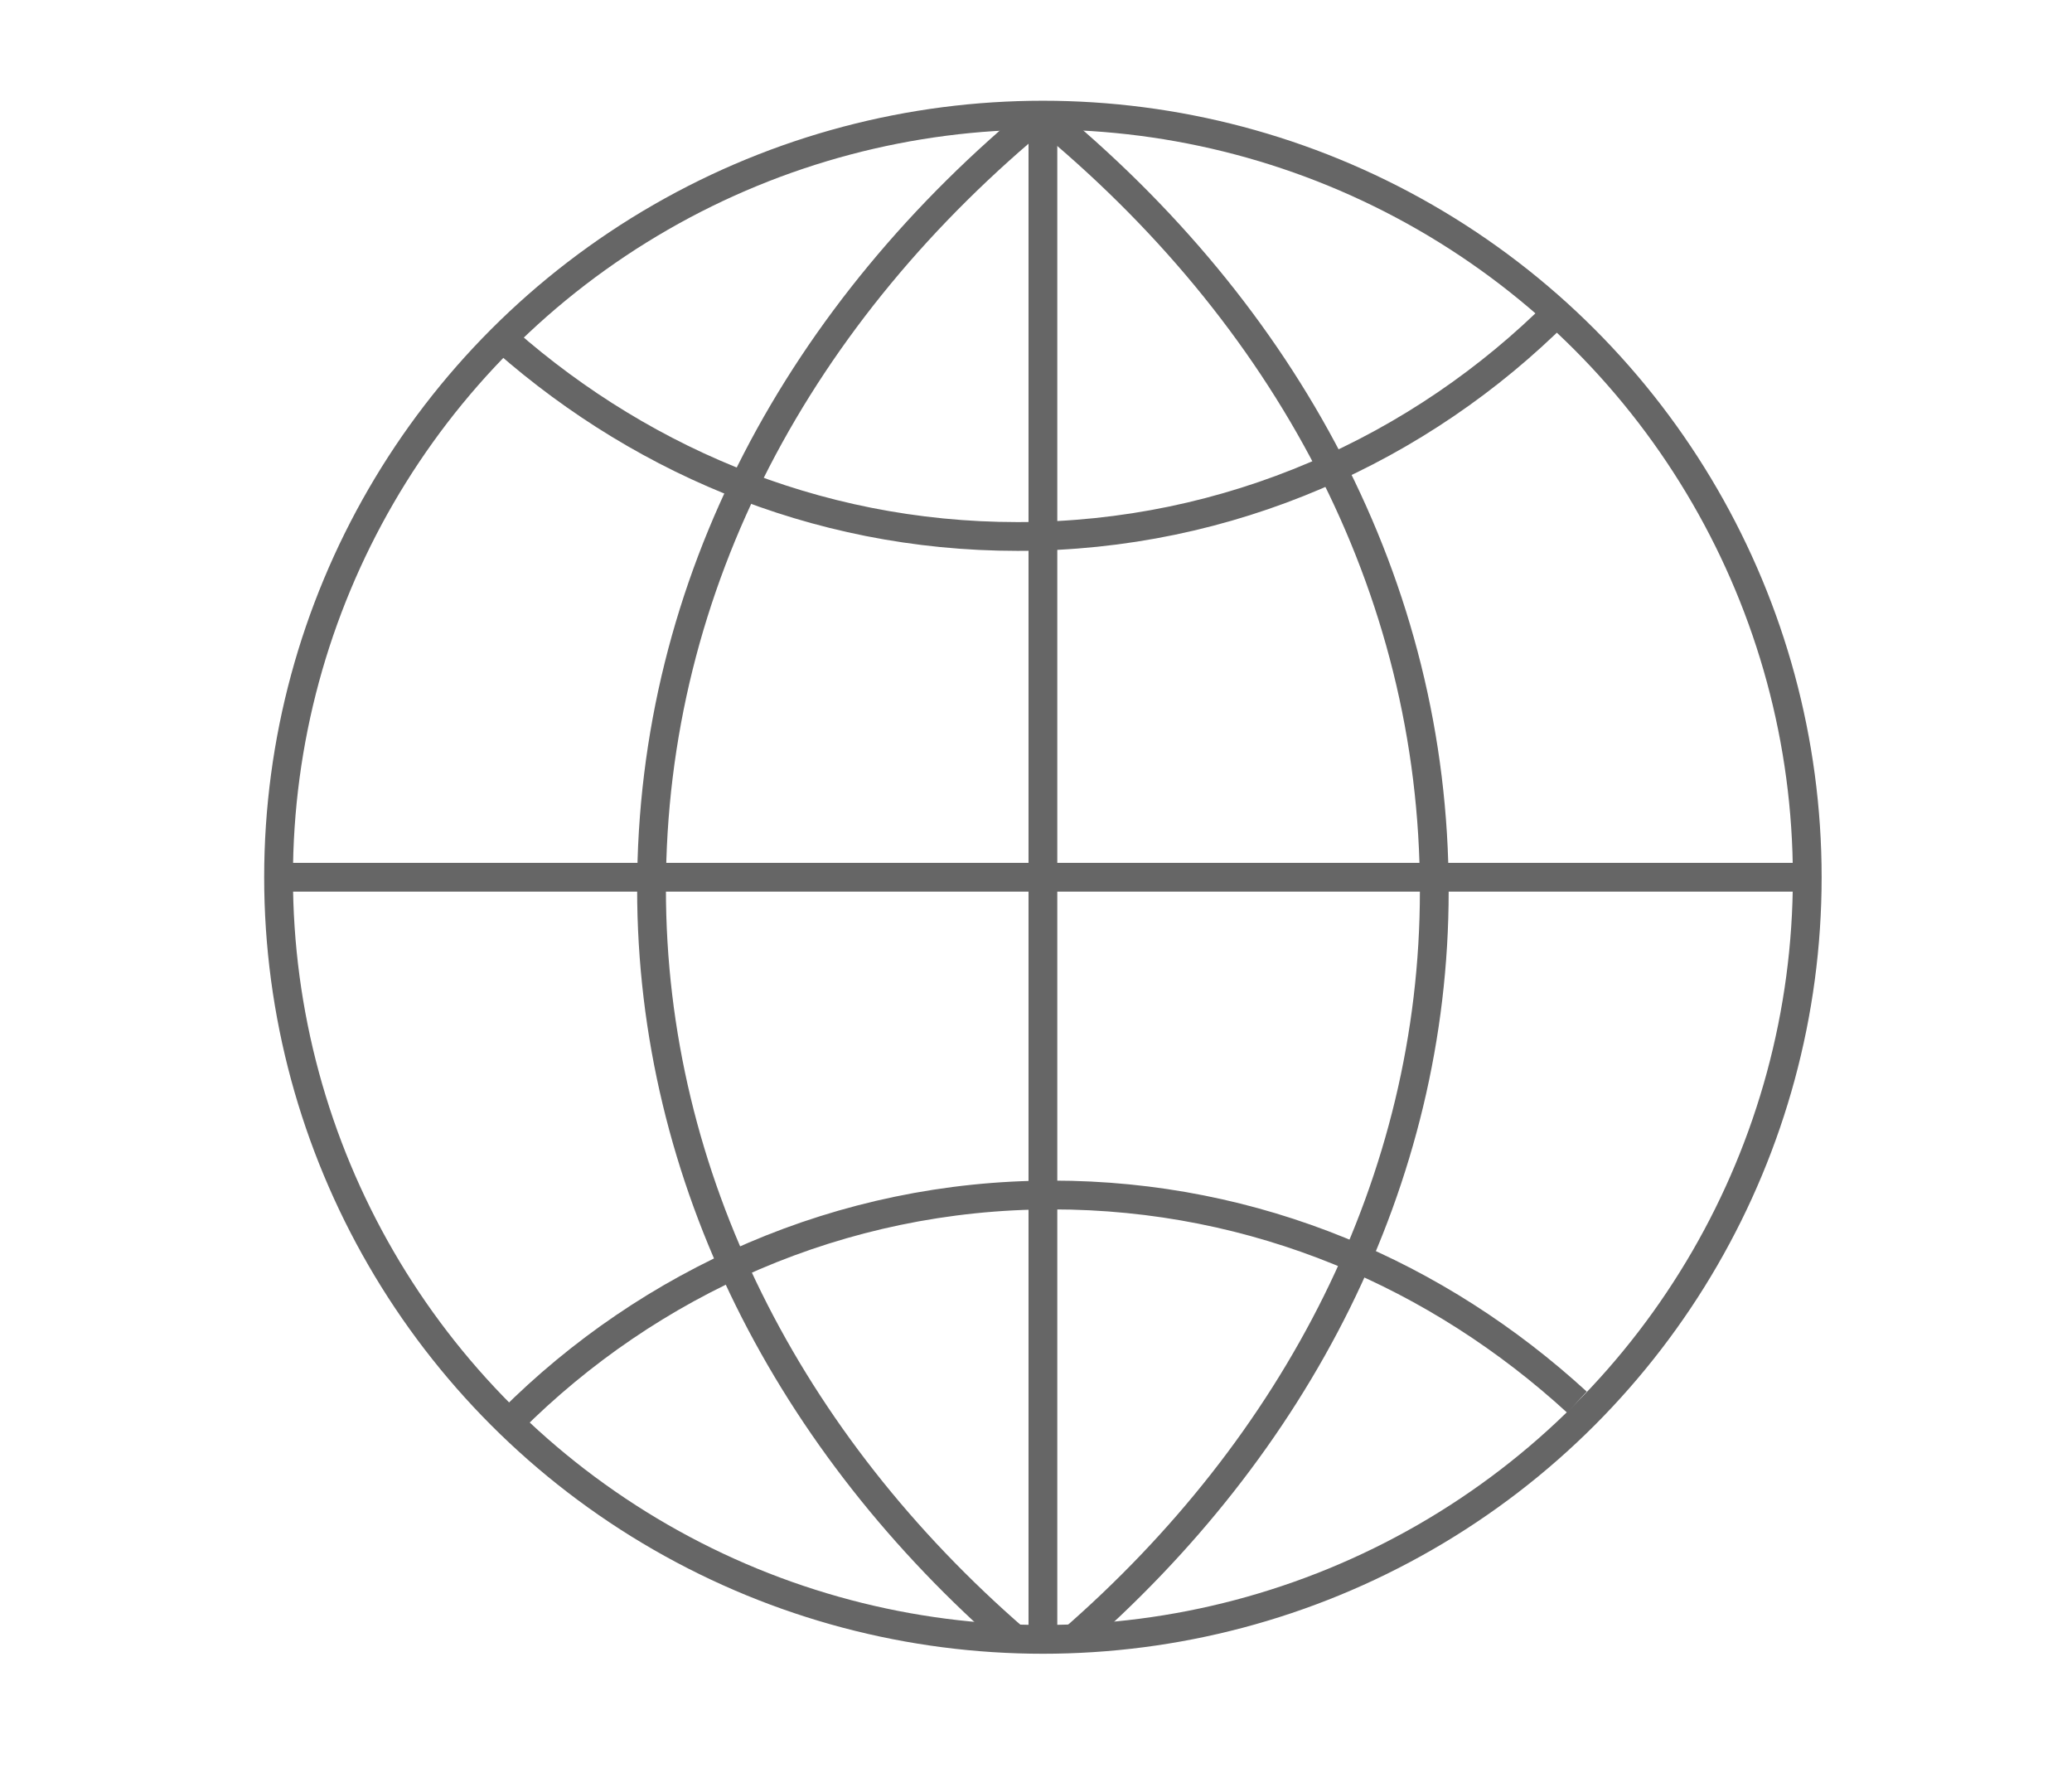 <?xml version="1.0" encoding="utf-8"?>
<!-- Generator: Adobe Illustrator 23.1.1, SVG Export Plug-In . SVG Version: 6.00 Build 0)  -->
<svg version="1.1" id="Ebene_1" xmlns="http://www.w3.org/2000/svg" xmlns:xlink="http://www.w3.org/1999/xlink" x="0px" y="0px"
	 viewBox="0 0 90 77" style="enable-background:new 0 0 90 77;" xml:space="preserve">
<style type="text/css">
	.st0{fill:none;stroke:#666666;stroke-width:1.25;stroke-miterlimit:10;}
</style>
<g>
	<ellipse class="st0" cx="45.3" cy="38.1" rx="33.2" ry="33.1"/>
	<line class="st0" x1="12.1" y1="38.1" x2="78.5" y2="38.1"/>
	<line class="st0" x1="45.3" y1="71.3" x2="45.3" y2="5"/>
	<path class="st0" d="M67.7,13.5c-6,6-14.3,9.8-23.5,9.8c-8.9,0-16.8-3.5-22.8-9"/>
	<path class="st0" d="M22.2,61.7c6-6,14.3-9.8,23.5-9.8c8.9,0,16.8,3.5,22.8,9"/>
	<path class="st0" d="M45.3,5c10.5,8.6,17,20.4,17,33.7c0,12.6-6,24.1-15.8,32.6"/>
	<path class="st0" d="M45.3,4.9c-10.5,8.6-17,20.4-17,33.7c0,12.6,6,24.1,15.8,32.6"/>
	<path class="st0" d="M59.3,19.5"/>
</g>
</svg>
